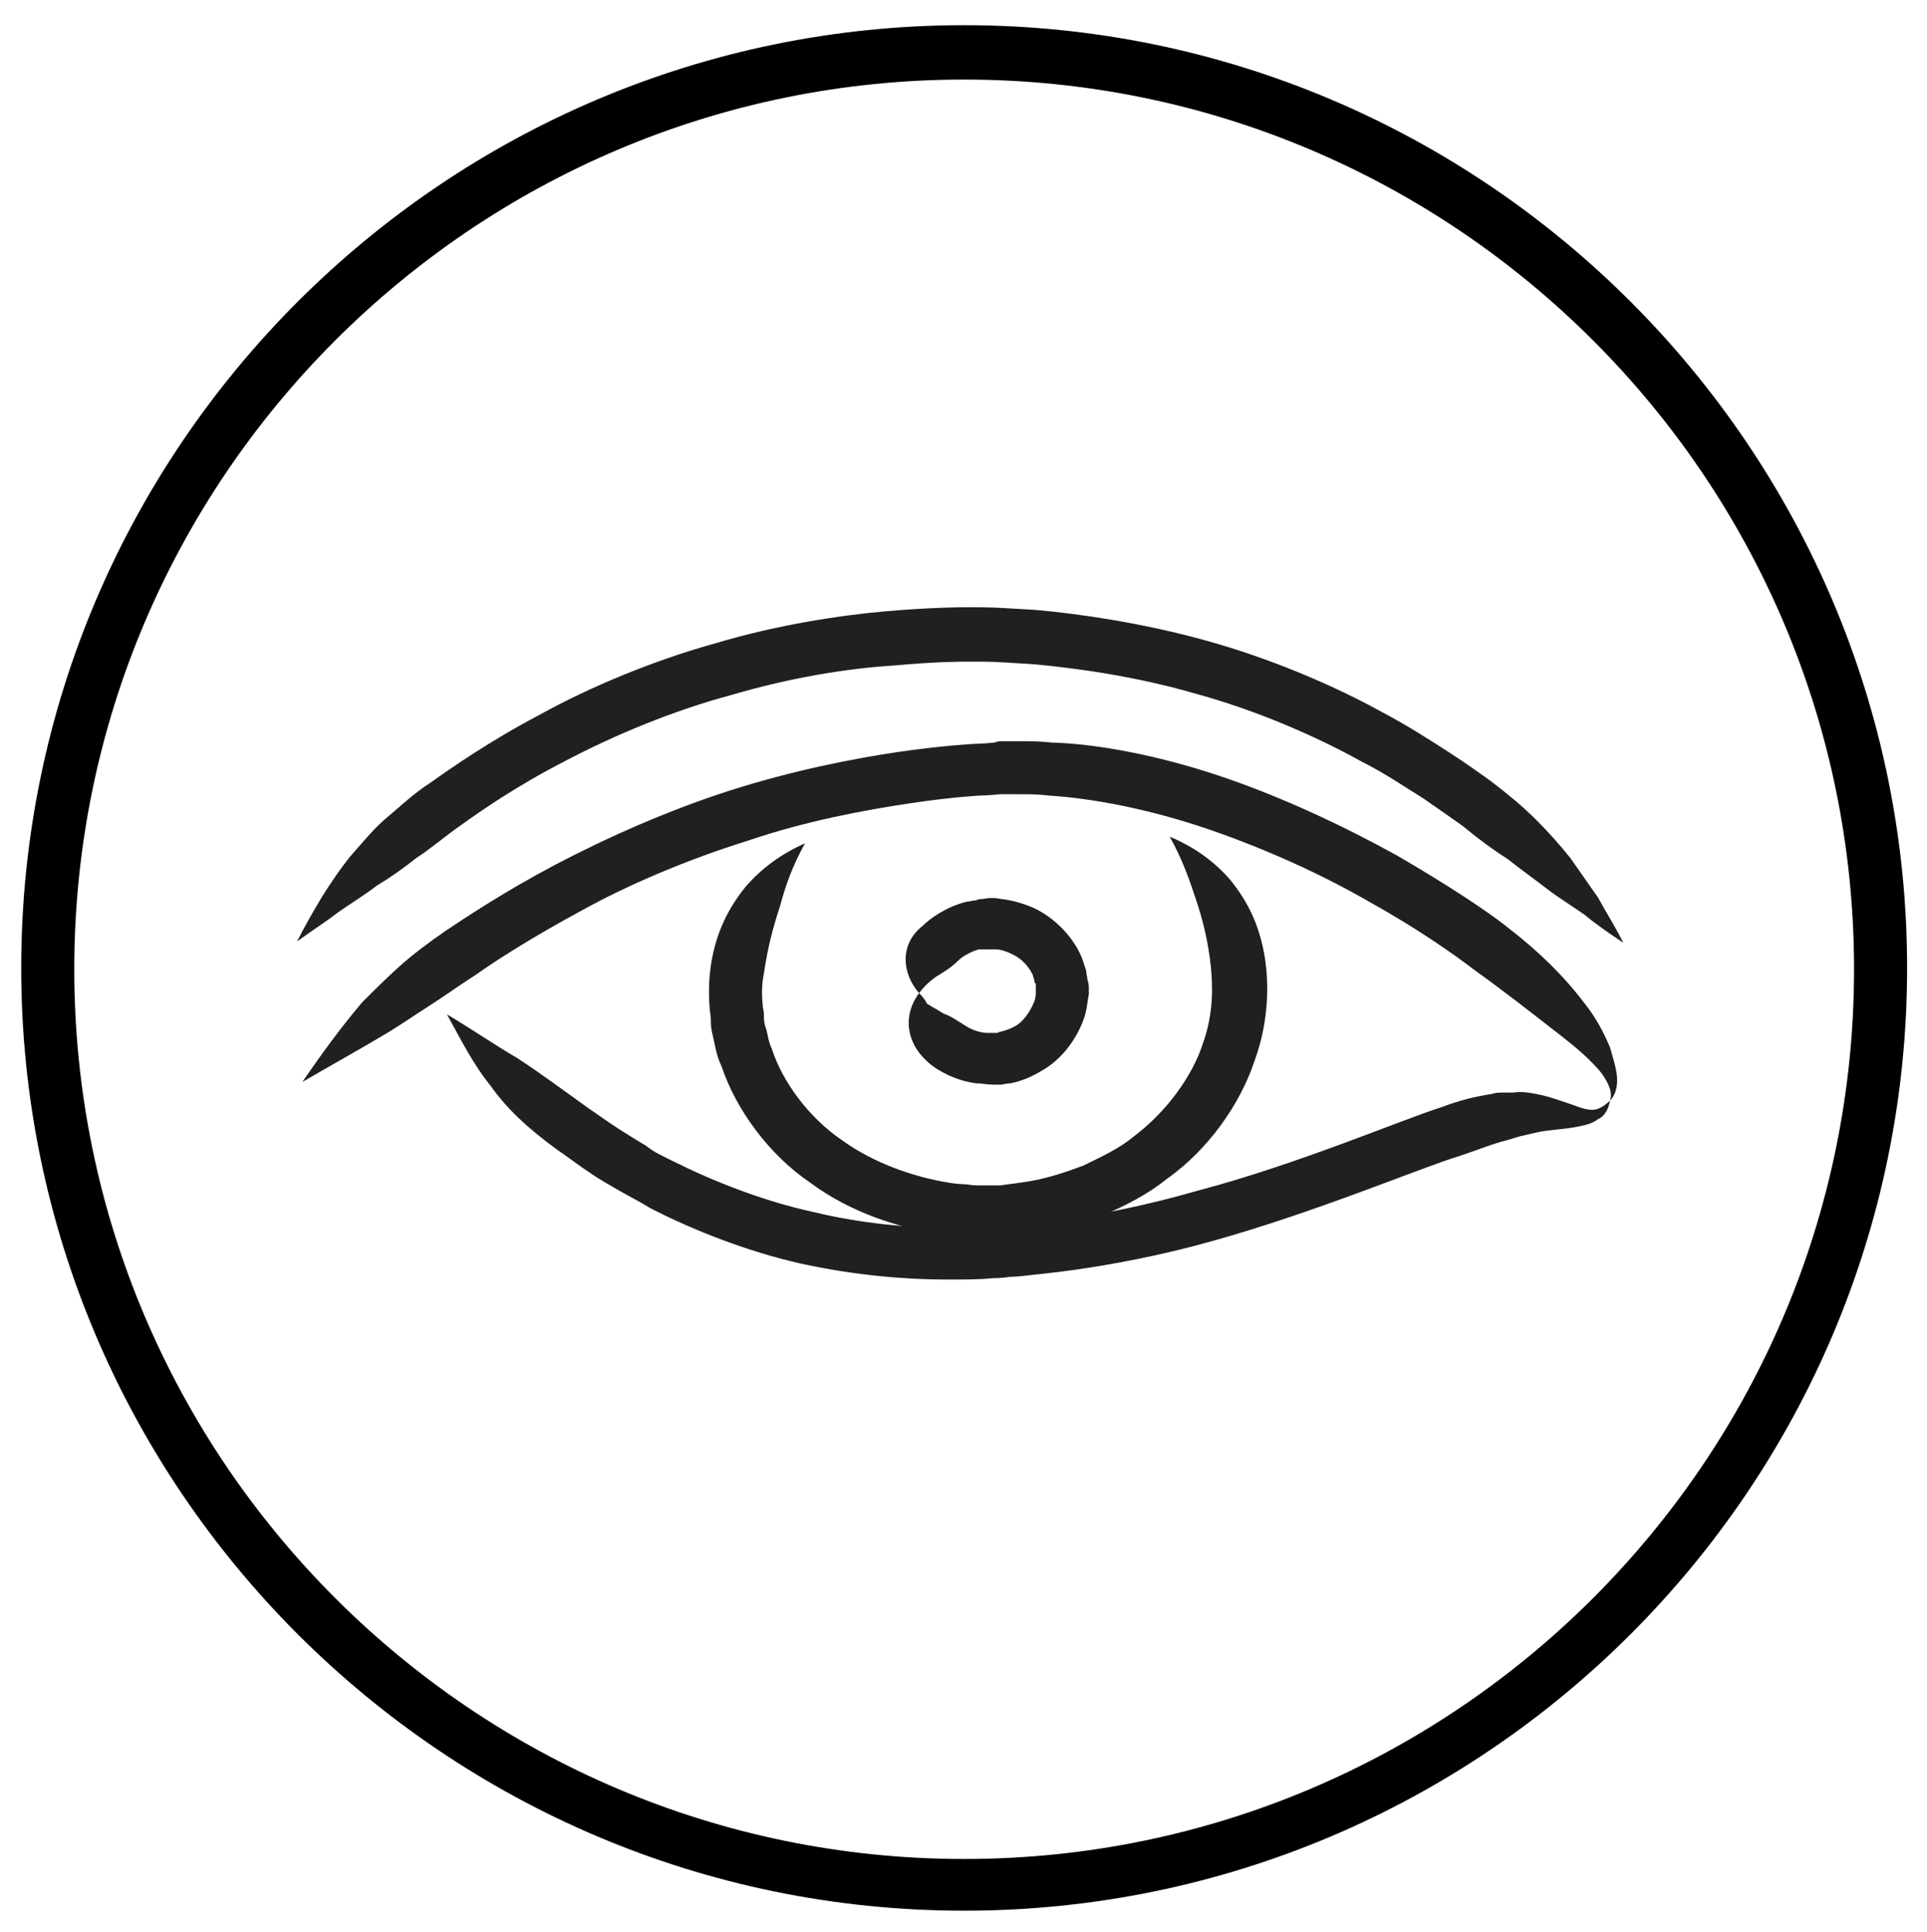 <?xml version="1.0" encoding="utf-8"?>
<!-- Generator: Adobe Illustrator 19.0.0, SVG Export Plug-In . SVG Version: 6.00 Build 0)  -->
<svg version="1.1" id="Layer_1" xmlns="http://www.w3.org/2000/svg" xmlns:xlink="http://www.w3.org/1999/xlink" x="0px" y="0px"
	 viewBox="-566 288.3 145.3 145.7" style="enable-background:new -566 288.3 145.3 145.7;" xml:space="preserve">
<style type="text/css">
	.st0{fill:#202020;}
</style>
<g>
	<g>
		<g>
			<g>
				<g>
					<g>
						<path class="st0" d="M-444.6,371.3c-0.4,0.4-0.9,0.7-1.3,0.7c-0.4,0-0.8-0.1-1.3-0.3c-0.9-0.3-1.9-0.7-3-0.9
							c-0.5-0.1-1.1-0.2-1.7-0.1l-0.2,0h-0.1h0h0h0l-0.1,0l0,0l-0.4,0c-0.3,0-0.5,0-0.8,0.1c-1.3,0.2-2.5,0.5-3.8,1
							c-2.9,0.9-10.8,4.3-18.4,6.3c-3.8,1.1-7.4,1.8-10.1,2.2c-1.4,0.2-2.5,0.3-3.2,0.4c-0.8,0.1-1.2,0.1-1.2,0.1s-0.4,0-1.2,0.1
							c-0.8,0-1.9,0.1-3.2,0c-2.7,0-6.4-0.3-10.1-1.2c-3.7-0.8-7.5-2.3-10.5-3.8c-0.8-0.4-1.5-0.7-2.1-1.2c-0.7-0.4-1.3-0.8-1.8-1.1
							c-1.1-0.7-1.9-1.3-2.5-1.7c-2.1-1.5-3.7-2.7-5.4-3.8c-1.7-1-3.3-2.1-5.3-3.3c1.1,2,2,3.8,3.3,5.4c1.2,1.7,2.8,3.2,5,4.8
							c0.6,0.4,1.5,1.1,2.7,1.9c0.6,0.4,1.3,0.8,2,1.2c0.7,0.4,1.5,0.8,2.3,1.3c3.3,1.7,7.4,3.3,11.4,4.2c4.1,0.9,8,1.2,10.9,1.2
							c1.5,0,2.6,0,3.5-0.1c0.8,0,1.3-0.1,1.3-0.1s0.5,0,1.3-0.1c0.8-0.1,2-0.2,3.4-0.4c2.9-0.4,6.7-1.1,10.6-2.2
							c7.9-2.2,15.9-5.6,18.6-6.4c1.2-0.4,2.2-0.8,3.2-1.1c0.5-0.1,1-0.3,1.4-0.4c0.4-0.1,0.9-0.2,1.3-0.3c0.9-0.2,1.8-0.2,2.9-0.4
							c0.5-0.1,1.2-0.2,1.7-0.6C-445,372.5-444.7,371.9-444.6,371.3z"/>
					</g>
				</g>
			</g>
		</g>
		<g>
			<g>
				<g>
					<g>
						<path class="st0" d="M-443.6,359.4c-0.6-1.2-1.3-2.3-1.9-3.4c-0.7-1-1.4-2-2.1-3c-0.8-1-1.6-1.9-2.6-2.9c-1-1-2.1-1.9-3.4-2.9
							c-0.7-0.5-1.8-1.3-3.2-2.2c-1.4-0.9-3.1-2-5-3c-3.8-2.1-8.6-4.1-13.3-5.4c-4.7-1.3-9.4-2-12.8-2.3c-1.7-0.1-3.1-0.2-4.1-0.2
							c-1,0-1.5,0-1.5,0s-2.2,0-5.7,0.3c-3.4,0.3-8.1,1-12.8,2.4c-4.7,1.3-9.5,3.3-13.3,5.4c-3.8,2-6.8,4.1-8.2,5.1
							c-1.4,0.9-2.4,1.9-3.5,2.8c-1,0.9-1.8,1.9-2.6,2.8c-0.8,1-1.4,1.9-2.1,3c-0.6,1-1.3,2.2-1.9,3.4c1.1-0.8,2.2-1.5,3.1-2.2
							c1-0.7,2-1.3,2.9-2c1-0.6,2-1.3,3-2.1c1.1-0.7,2.1-1.6,3.4-2.5c1.4-1,4.1-2.9,7.8-4.8c3.6-1.9,8.1-3.8,12.6-5
							c4.4-1.3,8.8-2,12.1-2.2c3.2-0.3,5.3-0.3,5.3-0.3s0.5,0,1.5,0c0.9,0,2.3,0.1,3.9,0.2c3.2,0.3,7.6,0.9,12.1,2.2
							c4.4,1.2,8.9,3.1,12.5,5.1c1.8,0.9,3.4,2,4.7,2.8c1.3,0.9,2.3,1.6,3,2.1c1.2,1,2.3,1.8,3.4,2.5c1,0.8,2,1.5,2.9,2.2
							c0.9,0.7,1.9,1.3,2.9,2C-445.8,357.9-444.8,358.6-443.6,359.4z"/>
					</g>
				</g>
			</g>
		</g>
		<g>
			<g>
				<g>
					<g>
						<path class="st0" d="M-496.7,363.2c-1.2,1.6-1.1,3.8,0.9,5.4c0.5,0.4,1.8,1.2,3.4,1.4c0.4,0,0.8,0.1,1.3,0.1l0.1,0l0,0l0.1,0
							l0.1,0l0.3,0c0.1,0,0.4-0.1,0.7-0.1c1-0.2,1.8-0.6,2.6-1.1c1.6-1,2.6-2.7,3-4c0.2-0.7,0.2-1.2,0.3-1.6c0-0.4,0-0.6,0-0.6
							s0-0.2-0.1-0.5c0-0.1-0.1-0.5-0.1-0.7c-0.1-0.3-0.2-0.6-0.3-0.9c-0.5-1.3-1.7-2.8-3.4-3.7c-0.8-0.4-1.8-0.7-2.7-0.8
							c-0.5-0.1-0.9-0.1-1.4,0c-0.2,0-0.3,0-0.5,0.1c-0.2,0-0.5,0.1-0.7,0.1c-1.6,0.4-2.8,1.3-3.3,1.8
							C-498.2,359.5-498,361.7-496.7,363.2c0.6-0.8,1.2-1.2,1.7-1.5c0.5-0.3,0.9-0.6,1.3-1c0.2-0.2,0.8-0.6,1.5-0.8
							c0.1,0,0.1,0,0.2,0c0.1,0,0.3,0,0.5,0c0.1,0,0.4,0,0.6,0c0.4,0,0.9,0.2,1.3,0.4c0.8,0.4,1.3,1.1,1.5,1.6
							c0,0.1,0.1,0.3,0.1,0.4c0,0.1,0,0.1,0.1,0.2c0,0.1,0,0.2,0,0.3c0,0,0,0.1,0,0.1c0,0,0,0,0,0l0,0v0l0-0.1l0,0l0,0l0,0
							c0,0,0,0.1,0,0.3c0,0.2,0,0.4-0.1,0.7c-0.2,0.5-0.6,1.3-1.3,1.8c-0.3,0.2-0.8,0.4-1.2,0.5c-0.1,0-0.1,0-0.3,0.1l-0.3,0l-0.1,0
							h0c-0.1,0,0.1,0,0.1,0h0h0h0l0,0c-0.2,0-0.4,0-0.6,0c-0.8-0.1-1.3-0.4-1.6-0.6c-0.5-0.3-0.9-0.6-1.4-0.8
							c-0.3-0.1-0.5-0.3-0.9-0.5c-0.2-0.1-0.3-0.2-0.5-0.3C-496.3,363.6-496.5,363.4-496.7,363.2z"/>
					</g>
				</g>
			</g>
		</g>
		<g>
			<g>
				<g>
					<g>
						<path class="st0" d="M-505.3,351.9c-1.8,0.8-3.3,1.9-4.5,3.3c-1.2,1.5-2.2,3.3-2.6,5.9c-0.1,0.7-0.2,1.8-0.1,3.1
							c0,0.3,0.1,0.7,0.1,1c0,0.3,0,0.6,0.1,1c0.2,0.8,0.3,1.7,0.7,2.5c1.1,3.3,3.6,6.7,6.7,8.8c3.1,2.3,6.6,3.3,9.2,3.8
							c0.7,0.1,1.2,0.2,1.8,0.2c0.5,0,1,0.1,1.4,0.1c0.8,0,1.2,0,1.2,0s0.1,0,0.3,0c0.1,0,0.2,0,0.4,0l0.1,0l0.1,0l0.1,0
							c0.1,0,0.2,0,0.2,0c0.7-0.1,1.6-0.1,3-0.4c1.4-0.2,2.8-0.7,4.4-1.3c1.6-0.7,3.2-1.5,4.7-2.7c3.1-2.2,5.5-5.6,6.6-8.9
							c1.2-3.3,1-6.2,0.8-7.6c-0.4-2.7-1.4-4.5-2.6-6c-1.2-1.4-2.7-2.5-4.6-3.3c1,1.8,1.5,3.3,2,4.8c0.5,1.5,0.9,3.1,1.1,5
							c0.1,1.1,0.3,3.3-0.6,5.8c-0.8,2.5-2.8,5.2-5.2,7c-1.2,1-2.6,1.6-3.8,2.2c-1.3,0.5-2.6,0.9-3.6,1.1c-1,0.2-2,0.3-2.7,0.4
							c-0.1,0-0.2,0-0.2,0l0,0h0c0,0-0.1,0,0.1,0h0h0h0l-0.1,0c-0.1,0-0.2,0-0.3,0c-0.2,0-0.3,0-0.3,0s-0.4,0-1,0
							c-0.3,0-0.7-0.1-1.1-0.1c-0.4,0-0.9-0.1-1.5-0.2c-2.1-0.4-5-1.3-7.5-3.1c-2.5-1.7-4.5-4.4-5.3-6.9c-0.3-0.6-0.3-1.2-0.5-1.7
							c-0.1-0.3-0.1-0.6-0.1-0.9c0-0.3-0.1-0.5-0.1-0.8c-0.1-1,0-1.8,0.1-2.3c0.3-2,0.7-3.5,1.2-5
							C-506.8,355.2-506.3,353.7-505.3,351.9z"/>
					</g>
				</g>
			</g>
		</g>
		<g>
			<g>
				<g>
					<g>
						<path class="st0" d="M-543.2,369.9c2.4-1.4,4.4-2.5,6.4-3.7c1-0.6,2-1.3,3.1-2c1.1-0.7,2.2-1.5,3.6-2.4c1.4-1,4.2-2.8,7.9-4.8
							c3.6-2,8.1-3.9,12.6-5.3c4.4-1.5,8.8-2.3,12.1-2.8c3.3-0.5,5.4-0.6,5.4-0.6s0.5,0,1.5-0.1c0.2,0,0.5,0,0.7,0
							c0.3,0,0.6,0,0.9,0c0.6,0,1.3,0,2.1,0.1c3.2,0.2,7.5,1,11.9,2.5c4.4,1.5,8.8,3.5,12.4,5.6c3.6,2,6.4,4,7.7,5
							c2.5,1.8,4.4,3.3,6.2,4.7c0.9,0.7,1.8,1.4,2.6,2.2c0.4,0.4,0.8,0.8,1.1,1.3c0.3,0.5,0.6,1.1,0.4,1.7c0.5-0.5,0.6-1.3,0.5-2
							c-0.1-0.7-0.3-1.3-0.5-2c-0.5-1.2-1.1-2.3-1.9-3.3c-1.5-2-3.4-3.9-6-5.9c-1.4-1.1-4.4-3.1-8.2-5.3c-3.8-2.1-8.4-4.3-13.1-5.9
							c-4.7-1.6-9.4-2.5-12.9-2.6c-0.9-0.1-1.7-0.1-2.5-0.1c-0.3,0-0.7,0-1,0c-0.3,0-0.6,0-0.8,0.1c-1,0.1-1.5,0.1-1.5,0.1
							s-2.2,0.1-5.7,0.6c-3.4,0.5-8,1.4-12.7,2.9c-4.7,1.5-9.4,3.6-13.2,5.6c-3.8,2-6.8,4-8.3,5c-1.3,0.9-2.5,1.8-3.5,2.7
							c-1,0.9-1.9,1.8-2.8,2.7C-540.3,365.8-541.7,367.7-543.2,369.9z"/>
					</g>
				</g>
			</g>
		</g>
	</g>
	<g>
		<path d="M-493.3,432.4c-39.2,0-71.1-31.9-71.1-71.1c0-39.2,31.9-71.1,71.1-71.1s71.1,31.9,71.1,71.1
			C-422.2,400.5-454.1,432.4-493.3,432.4z M-493.3,294.3c-37,0-67.1,30.1-67.1,67.1s30.1,67.1,67.1,67.1s67.1-30.1,67.1-67.1
			S-456.3,294.3-493.3,294.3z"/>
	</g>
</g>
</svg>

